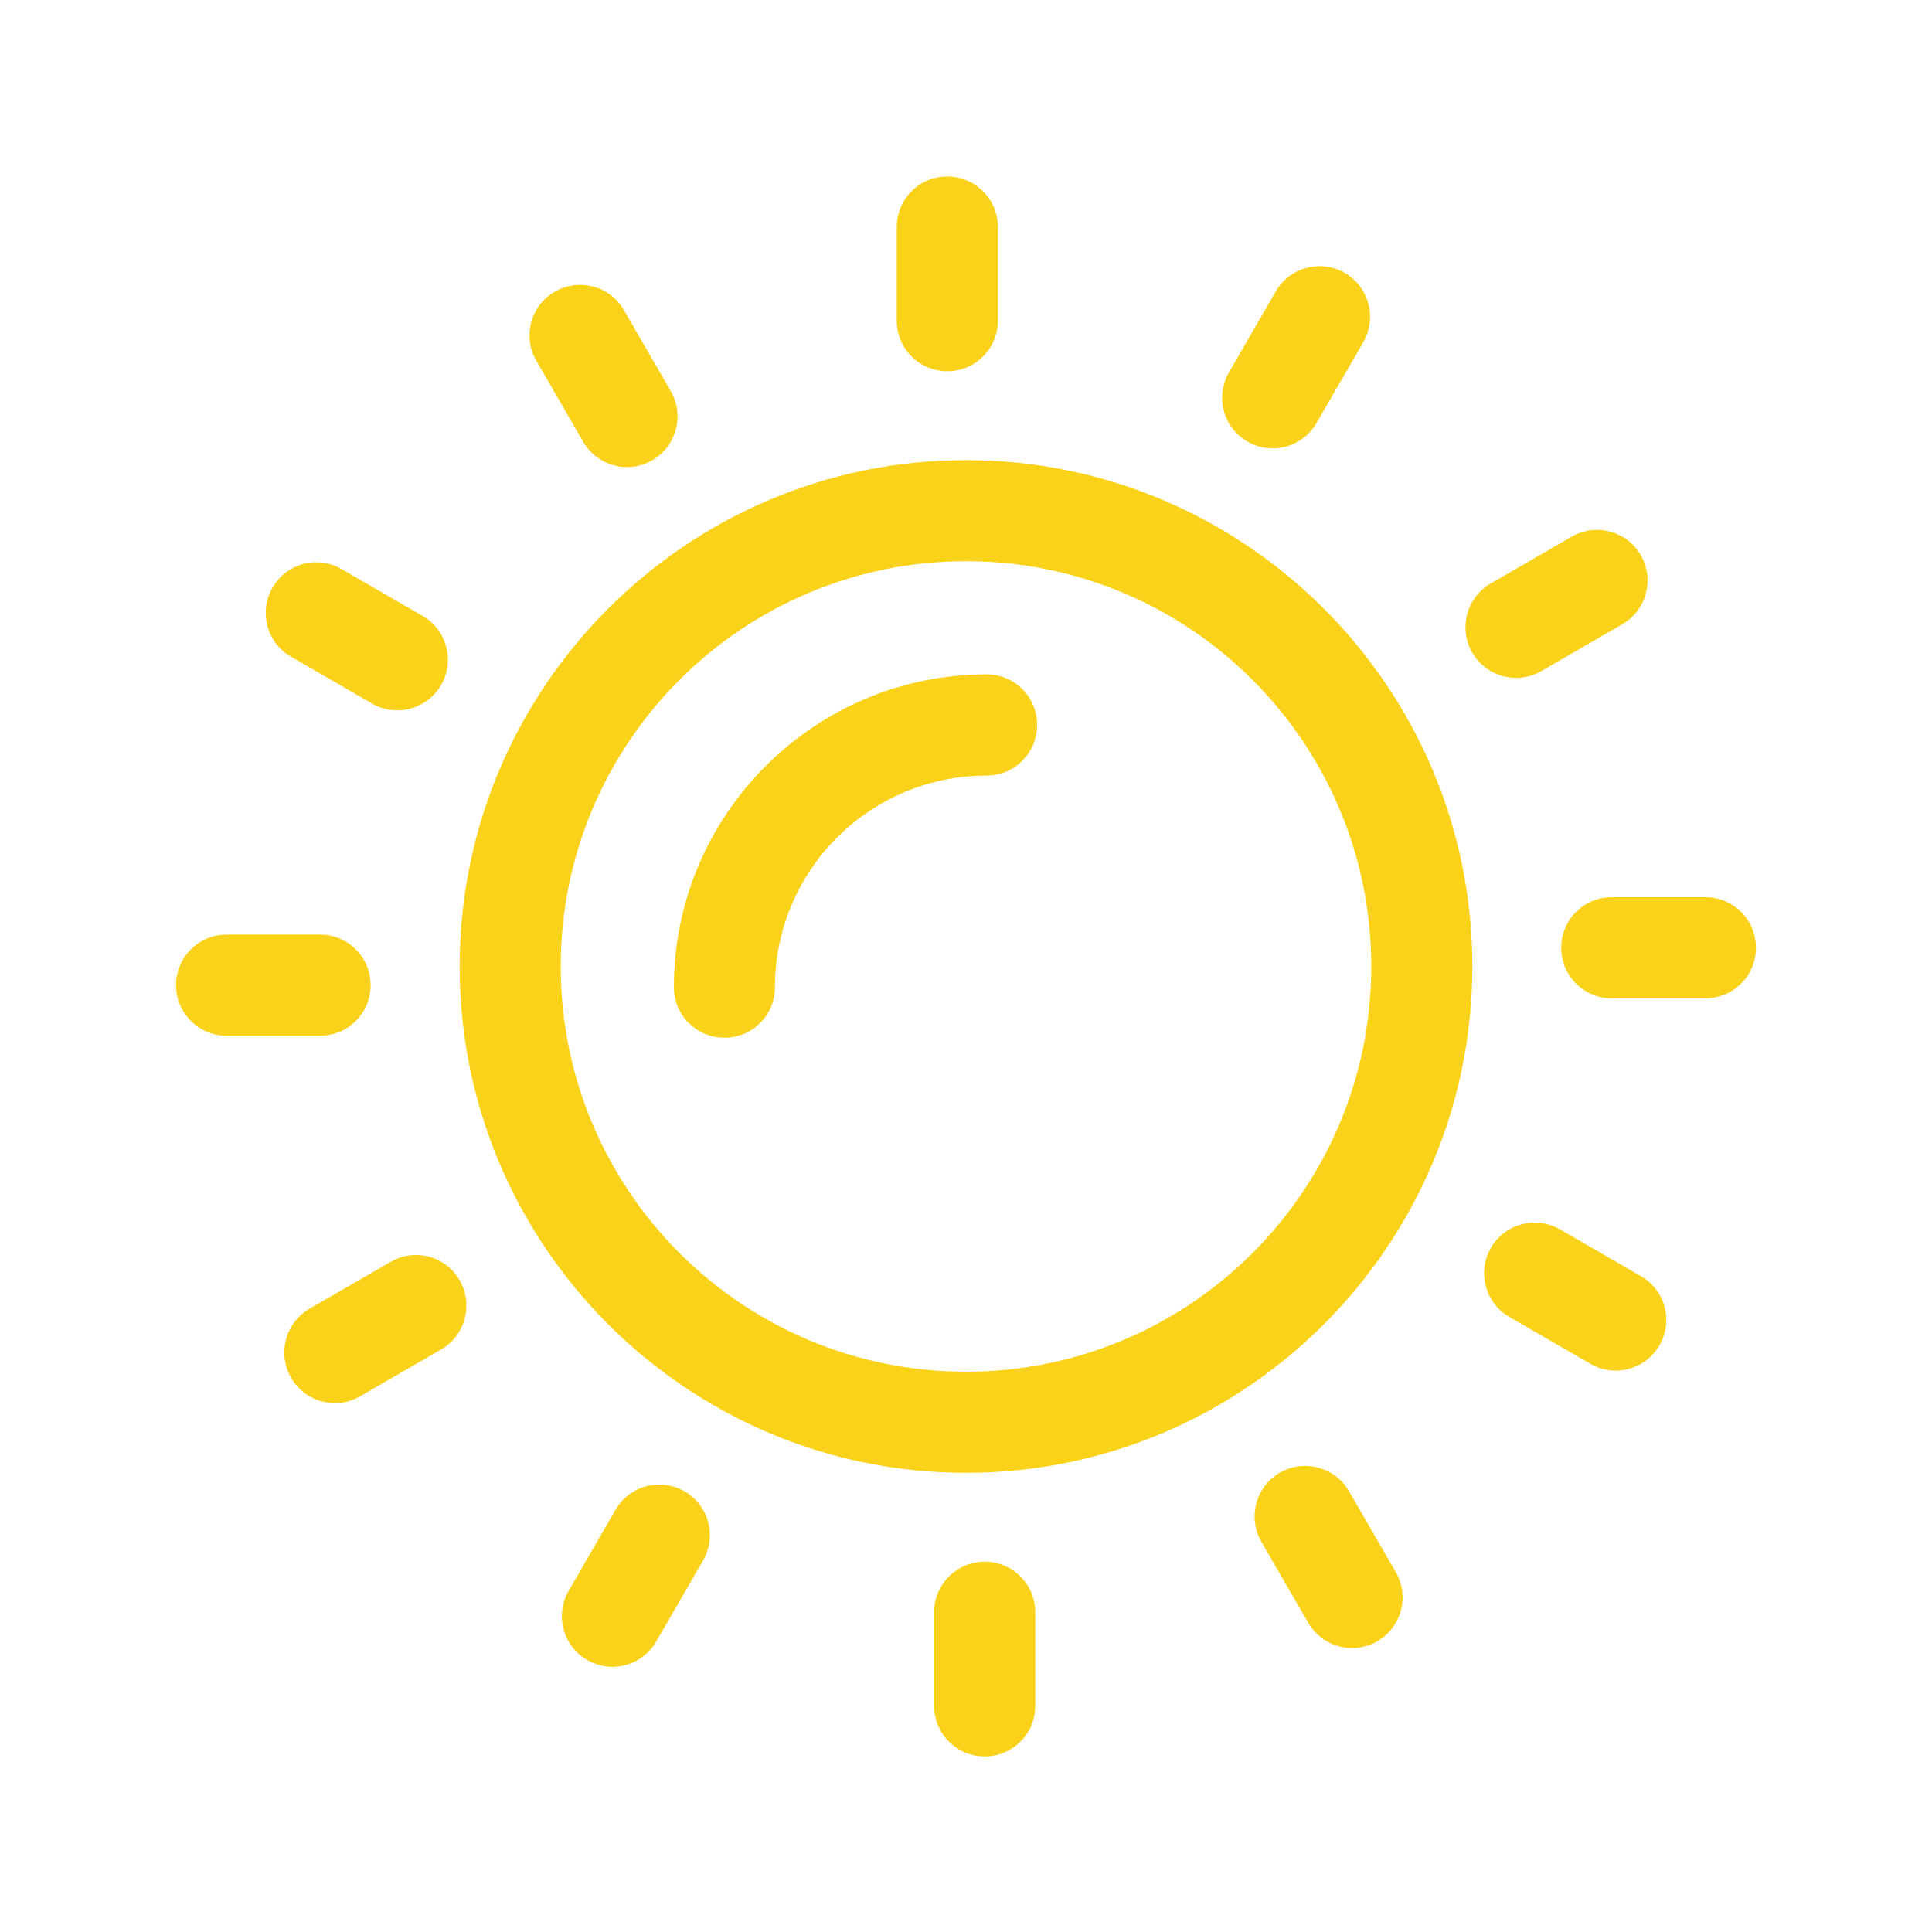 <?xml version="1.0" encoding="utf-8"?>
<!-- Generator: Adobe Illustrator 20.1.0, SVG Export Plug-In . SVG Version: 6.00 Build 0)  -->
<svg version="1.0" id="Ebene_1" xmlns="http://www.w3.org/2000/svg" xmlns:xlink="http://www.w3.org/1999/xlink" x="0px" y="0px"
	 viewBox="0 0 1250 1250" style="enable-background:new 0 0 1250 1250;" xml:space="preserve">
<style type="text/css">
	.st0{fill:#FAD219;}
</style>
<g>
	<g>
		<path class="st0" d="M625,297.7c-180.6,0-327.6,147-327.6,327.6s147,327.6,327.6,327.6s327.6-147,327.6-327.6
			S805.6,297.7,625,297.7z M625,887.5c-144.8,0-262.2-117.4-262.2-262.2c0-144.8,117.4-262.2,262.2-262.2
			c144.8,0,262.2,117.4,262.2,262.2C887.2,770.1,769.8,887.5,625,887.5z"/>
		<path class="st0" d="M638.4,436.3c-111.6,0-202.4,90.8-202.4,202.4c0,18.1,14.6,32.7,32.7,32.7c18.1,0,32.7-14.6,32.7-32.7
			c0-75.5,61.4-136.9,136.9-136.9c18.1,0,32.7-14.6,32.7-32.7C671.1,450.9,656.4,436.3,638.4,436.3z"/>
		<path class="st0" d="M580.2,146.9v60.6c0,18.1,14.6,32.7,32.7,32.7c18.1,0,32.7-14.6,32.7-32.7v-60.6c0-18.1-14.6-32.7-32.7-32.7
			C594.8,114.1,580.2,128.8,580.2,146.9z"/>
		<path class="st0" d="M347,233.4l30.3,52.4c6.1,10.5,17.1,16.4,28.4,16.4c5.5,0,11.2-1.4,16.3-4.4c15.6-9,21-29,12-44.7l-30.3-52.4
			c-9-15.7-29-21-44.7-12C343.3,197.7,337.9,217.7,347,233.4z"/>
		<path class="st0" d="M188.3,424.9l52.4,30.3c5.2,3,10.8,4.4,16.3,4.4c11.3,0,22.3-5.9,28.4-16.4c9-15.6,3.7-35.7-12-44.7
			L221,368.2c-15.7-9-35.7-3.7-44.7,12C167.3,395.8,172.6,415.9,188.3,424.9z"/>
		<path class="st0" d="M207.1,670.1c18.1,0,32.7-14.6,32.7-32.7c0-18.1-14.6-32.7-32.7-32.7l-60.5,0c0,0,0,0,0,0
			c-18.1,0-32.7,14.6-32.7,32.7c0,18.1,14.6,32.7,32.7,32.7L207.1,670.1C207.1,670.1,207.1,670.1,207.1,670.1z"/>
		<path class="st0" d="M252.8,816.4l-52.5,30.3c-15.6,9-21,29-12,44.7c6.1,10.5,17.1,16.4,28.4,16.4c5.6,0,11.2-1.4,16.3-4.4
			l52.4-30.3c15.6-9,21-29,12-44.7C288.5,812.7,268.5,807.3,252.8,816.4z"/>
		<path class="st0" d="M442.9,964.9c-15.6-9-35.7-3.7-44.7,12l-30.3,52.4c-9,15.7-3.7,35.7,12,44.7c5.2,3,10.8,4.4,16.3,4.4
			c11.3,0,22.3-5.9,28.4-16.4l30.3-52.4C463.9,993.9,458.6,973.9,442.9,964.9z"/>
		<path class="st0" d="M637.1,1010.4C637.1,1010.4,637.1,1010.4,637.1,1010.4c-18.1,0-32.7,14.6-32.7,32.7l0,60.6
			c0,18.1,14.6,32.7,32.7,32.7c0,0,0,0,0,0c18.1,0,32.7-14.6,32.7-32.7l0-60.6C669.8,1025.1,655.2,1010.4,637.1,1010.4z"/>
		<path class="st0" d="M872.8,964.8c-9-15.6-29-21-44.7-12c-15.7,9-21,29-12,44.7l30.3,52.4c6.1,10.5,17.1,16.4,28.4,16.4
			c5.5,0,11.2-1.4,16.3-4.4c15.6-9,21-29,12-44.7L872.8,964.8z"/>
		<path class="st0" d="M1061.7,825.7l-52.4-30.3c-15.6-9-35.7-3.7-44.7,12c-9,15.6-3.7,35.7,12,44.7l52.4,30.3
			c5.2,3,10.8,4.4,16.3,4.4c11.3,0,22.3-5.9,28.4-16.4C1082.7,854.7,1077.4,834.7,1061.7,825.7z"/>
		<path class="st0" d="M1103.4,580.5h-60.6c-18.1,0-32.7,14.6-32.7,32.7c0,18.1,14.6,32.7,32.7,32.7h60.6
			c18.1,0,32.7-14.6,32.7-32.7C1136.1,595.1,1121.5,580.5,1103.4,580.5z"/>
		<path class="st0" d="M997.2,434.2l52.4-30.3c15.6-9,21-29,12-44.7c-9-15.6-29-21-44.7-12l-52.4,30.3c-15.6,9-21,29-12,44.7
			c6.1,10.5,17.1,16.4,28.4,16.4C986.4,438.6,992,437.2,997.2,434.2z"/>
		<path class="st0" d="M870.1,176.6c-15.6-9-35.7-3.7-44.7,12L795.1,241c-9,15.6-3.7,35.7,12,44.7c5.2,3,10.8,4.4,16.3,4.4
			c11.3,0,22.3-5.9,28.4-16.4l30.3-52.4C891.1,205.6,885.7,185.6,870.1,176.6z"/>
	</g>
</g>
</svg>
